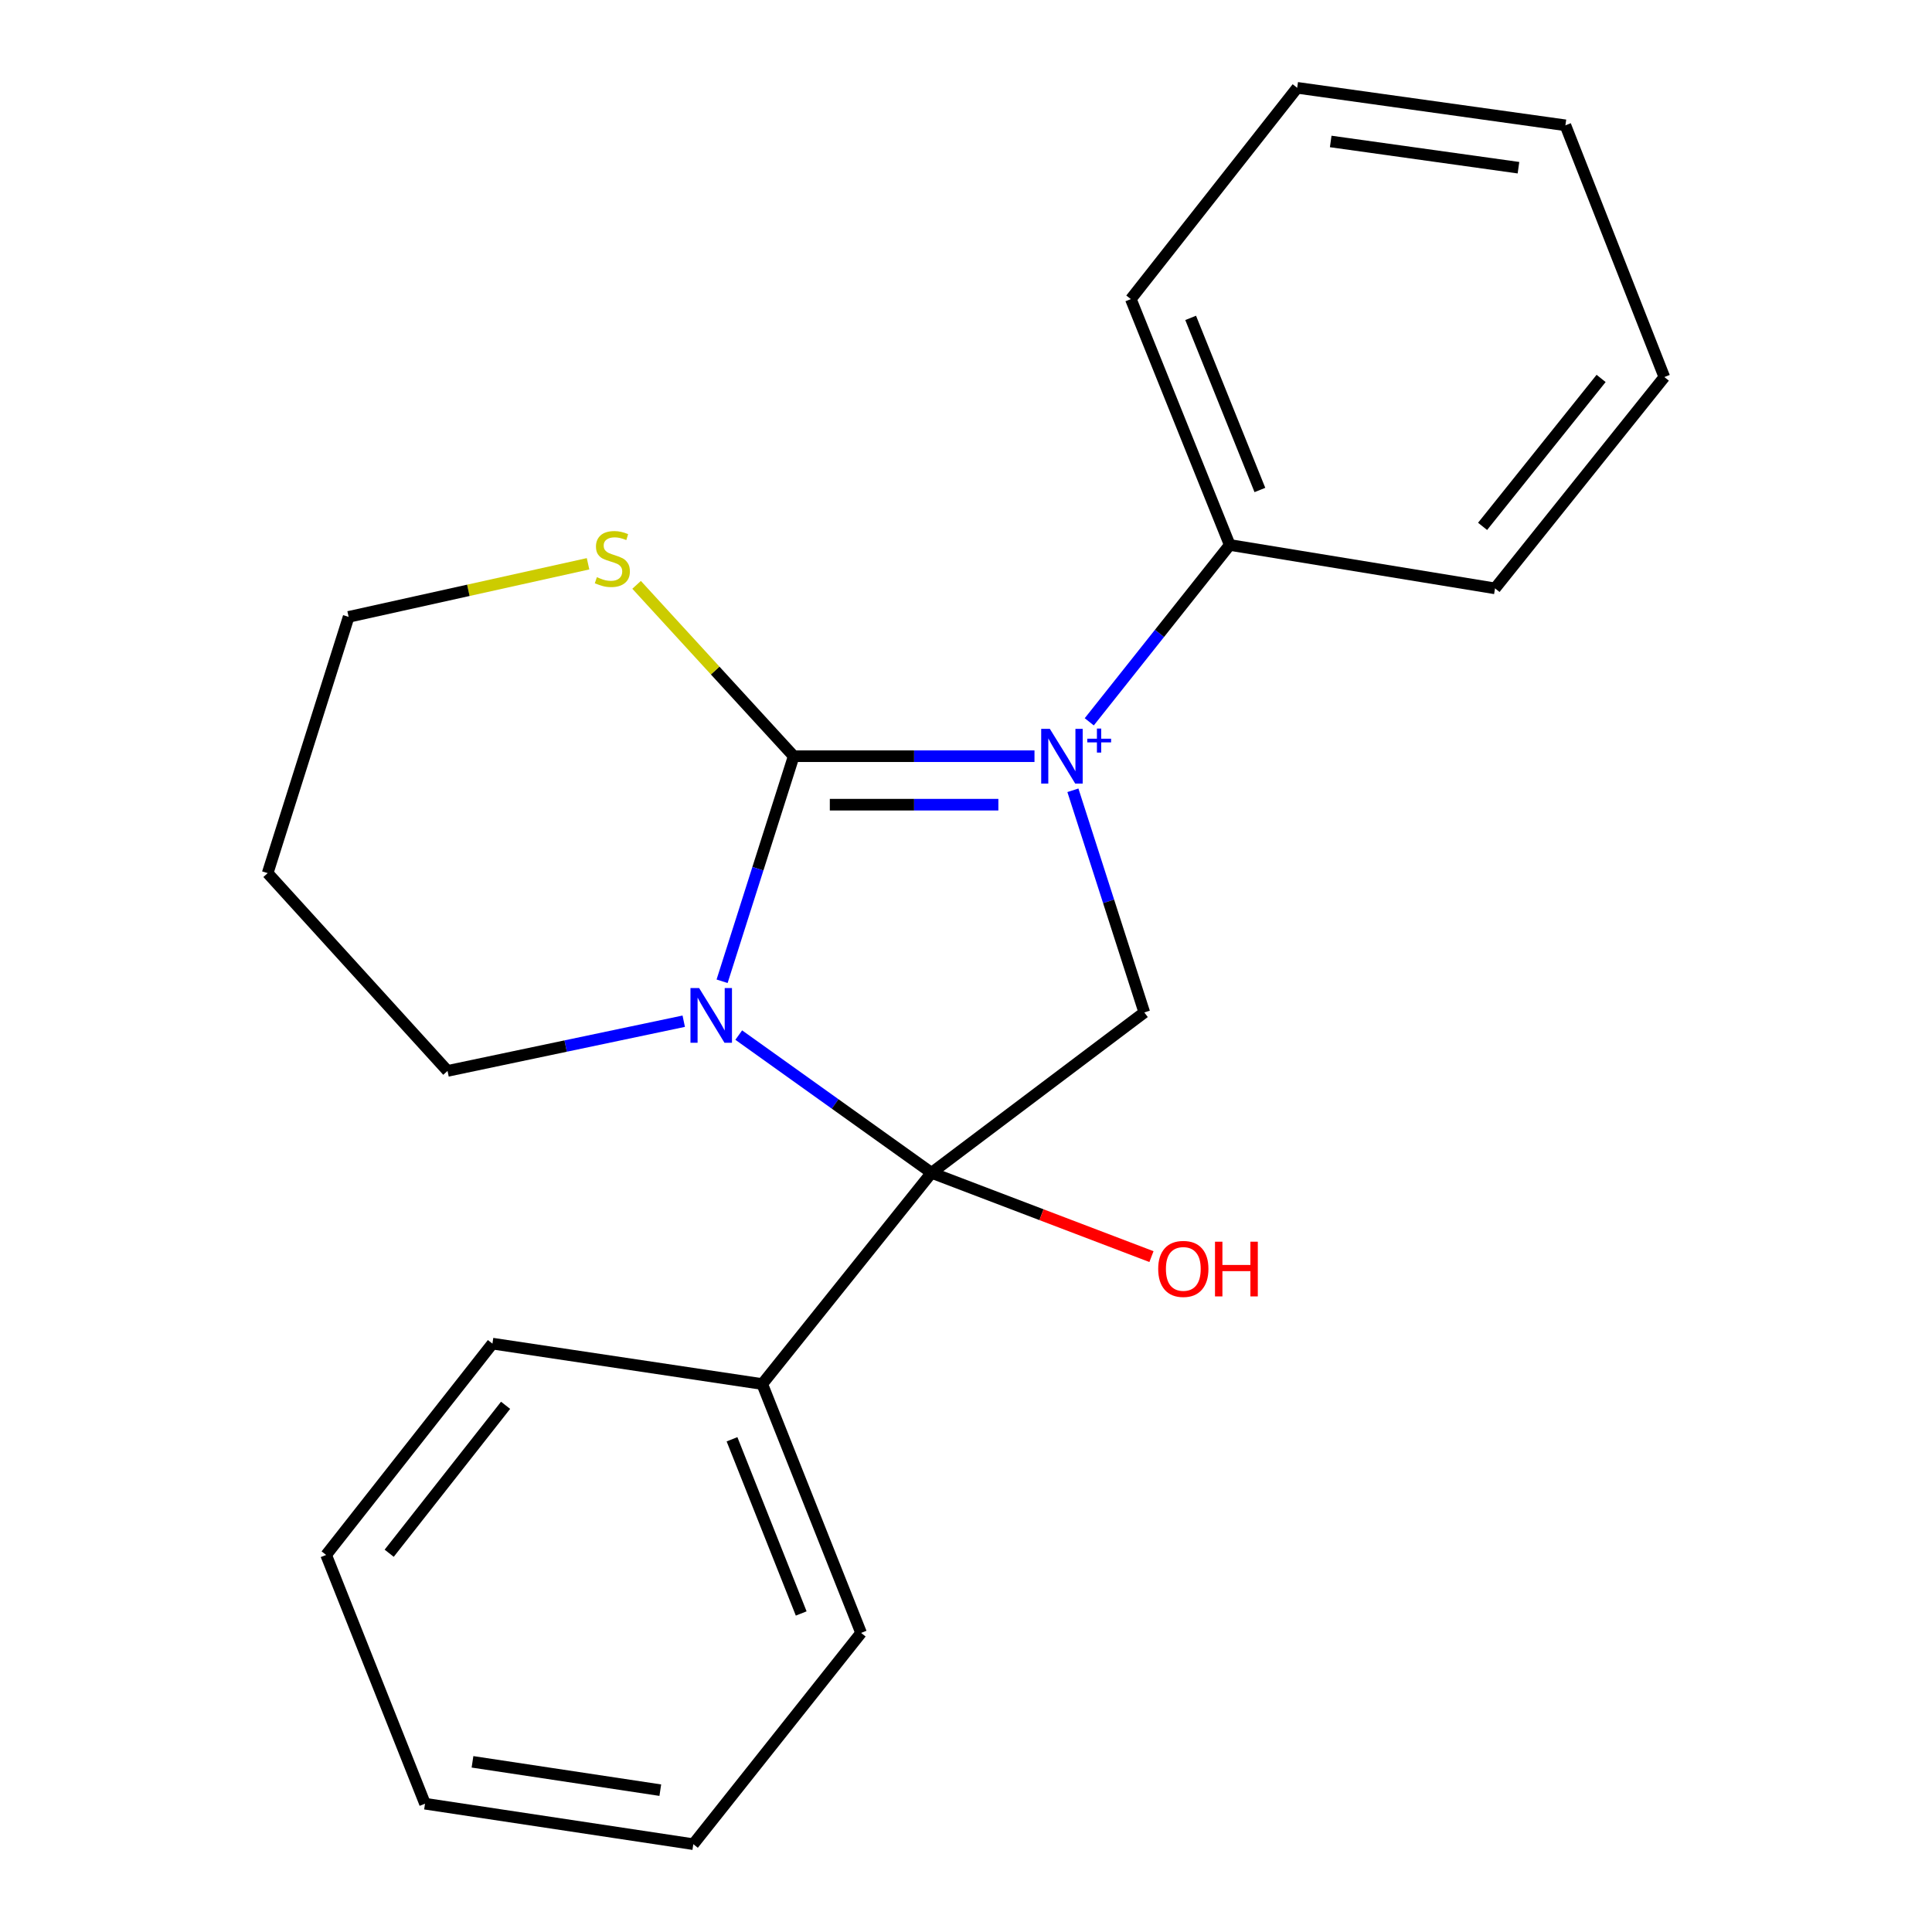 <?xml version='1.0' encoding='iso-8859-1'?>
<svg version='1.1' baseProfile='full'
              xmlns='http://www.w3.org/2000/svg'
                      xmlns:rdkit='http://www.rdkit.org/xml'
                      xmlns:xlink='http://www.w3.org/1999/xlink'
                  xml:space='preserve'
width='1000px' height='1000px' viewBox='0 0 1000 1000'>
<!-- END OF HEADER -->
<rect style='opacity:1.0;fill:#FFFFFF;stroke:none' width='1000' height='1000' x='0' y='0'> </rect>
<path class='bond-0' d='M 535.448,391.41 L 473.133,391.41' style='fill:none;fill-rule:evenodd;stroke:#0000FF;stroke-width:6px;stroke-linecap:butt;stroke-linejoin:miter;stroke-opacity:1' />
<path class='bond-0' d='M 473.133,391.41 L 410.817,391.41' style='fill:none;fill-rule:evenodd;stroke:#000000;stroke-width:6px;stroke-linecap:butt;stroke-linejoin:miter;stroke-opacity:1' />
<path class='bond-0' d='M 516.754,416.505 L 473.133,416.505' style='fill:none;fill-rule:evenodd;stroke:#0000FF;stroke-width:6px;stroke-linecap:butt;stroke-linejoin:miter;stroke-opacity:1' />
<path class='bond-0' d='M 473.133,416.505 L 429.512,416.505' style='fill:none;fill-rule:evenodd;stroke:#000000;stroke-width:6px;stroke-linecap:butt;stroke-linejoin:miter;stroke-opacity:1' />
<path class='bond-3' d='M 555.331,409.053 L 573.811,466.544' style='fill:none;fill-rule:evenodd;stroke:#0000FF;stroke-width:6px;stroke-linecap:butt;stroke-linejoin:miter;stroke-opacity:1' />
<path class='bond-3' d='M 573.811,466.544 L 592.292,524.035' style='fill:none;fill-rule:evenodd;stroke:#000000;stroke-width:6px;stroke-linecap:butt;stroke-linejoin:miter;stroke-opacity:1' />
<path class='bond-5' d='M 563.798,373.611 L 600.156,327.839' style='fill:none;fill-rule:evenodd;stroke:#0000FF;stroke-width:6px;stroke-linecap:butt;stroke-linejoin:miter;stroke-opacity:1' />
<path class='bond-5' d='M 600.156,327.839 L 636.514,282.068' style='fill:none;fill-rule:evenodd;stroke:#000000;stroke-width:6px;stroke-linecap:butt;stroke-linejoin:miter;stroke-opacity:1' />
<path class='bond-1' d='M 410.817,391.41 L 392.285,449.656' style='fill:none;fill-rule:evenodd;stroke:#000000;stroke-width:6px;stroke-linecap:butt;stroke-linejoin:miter;stroke-opacity:1' />
<path class='bond-1' d='M 392.285,449.656 L 373.753,507.902' style='fill:none;fill-rule:evenodd;stroke:#0000FF;stroke-width:6px;stroke-linecap:butt;stroke-linejoin:miter;stroke-opacity:1' />
<path class='bond-4' d='M 410.817,391.41 L 370.159,347.063' style='fill:none;fill-rule:evenodd;stroke:#000000;stroke-width:6px;stroke-linecap:butt;stroke-linejoin:miter;stroke-opacity:1' />
<path class='bond-4' d='M 370.159,347.063 L 329.502,302.716' style='fill:none;fill-rule:evenodd;stroke:#CCCC00;stroke-width:6px;stroke-linecap:butt;stroke-linejoin:miter;stroke-opacity:1' />
<path class='bond-8' d='M 353.901,528.576 L 292.772,541.439' style='fill:none;fill-rule:evenodd;stroke:#0000FF;stroke-width:6px;stroke-linecap:butt;stroke-linejoin:miter;stroke-opacity:1' />
<path class='bond-8' d='M 292.772,541.439 L 231.642,554.302' style='fill:none;fill-rule:evenodd;stroke:#000000;stroke-width:6px;stroke-linecap:butt;stroke-linejoin:miter;stroke-opacity:1' />
<path class='bond-21' d='M 382.372,535.758 L 432.263,571.4' style='fill:none;fill-rule:evenodd;stroke:#0000FF;stroke-width:6px;stroke-linecap:butt;stroke-linejoin:miter;stroke-opacity:1' />
<path class='bond-21' d='M 432.263,571.4 L 482.155,607.042' style='fill:none;fill-rule:evenodd;stroke:#000000;stroke-width:6px;stroke-linecap:butt;stroke-linejoin:miter;stroke-opacity:1' />
<path class='bond-2' d='M 482.155,607.042 L 592.292,524.035' style='fill:none;fill-rule:evenodd;stroke:#000000;stroke-width:6px;stroke-linecap:butt;stroke-linejoin:miter;stroke-opacity:1' />
<path class='bond-6' d='M 482.155,607.042 L 394.533,716.384' style='fill:none;fill-rule:evenodd;stroke:#000000;stroke-width:6px;stroke-linecap:butt;stroke-linejoin:miter;stroke-opacity:1' />
<path class='bond-7' d='M 482.155,607.042 L 539.074,628.731' style='fill:none;fill-rule:evenodd;stroke:#000000;stroke-width:6px;stroke-linecap:butt;stroke-linejoin:miter;stroke-opacity:1' />
<path class='bond-7' d='M 539.074,628.731 L 595.993,650.419' style='fill:none;fill-rule:evenodd;stroke:#FF0000;stroke-width:6px;stroke-linecap:butt;stroke-linejoin:miter;stroke-opacity:1' />
<path class='bond-10' d='M 304.374,291.813 L 242.412,305.552' style='fill:none;fill-rule:evenodd;stroke:#CCCC00;stroke-width:6px;stroke-linecap:butt;stroke-linejoin:miter;stroke-opacity:1' />
<path class='bond-10' d='M 242.412,305.552 L 180.449,319.292' style='fill:none;fill-rule:evenodd;stroke:#000000;stroke-width:6px;stroke-linecap:butt;stroke-linejoin:miter;stroke-opacity:1' />
<path class='bond-11' d='M 636.514,282.068 L 585.321,154.811' style='fill:none;fill-rule:evenodd;stroke:#000000;stroke-width:6px;stroke-linecap:butt;stroke-linejoin:miter;stroke-opacity:1' />
<path class='bond-11' d='M 652.117,253.614 L 616.282,164.534' style='fill:none;fill-rule:evenodd;stroke:#000000;stroke-width:6px;stroke-linecap:butt;stroke-linejoin:miter;stroke-opacity:1' />
<path class='bond-12' d='M 636.514,282.068 L 773.823,304.542' style='fill:none;fill-rule:evenodd;stroke:#000000;stroke-width:6px;stroke-linecap:butt;stroke-linejoin:miter;stroke-opacity:1' />
<path class='bond-13' d='M 394.533,716.384 L 445.698,845.189' style='fill:none;fill-rule:evenodd;stroke:#000000;stroke-width:6px;stroke-linecap:butt;stroke-linejoin:miter;stroke-opacity:1' />
<path class='bond-13' d='M 378.886,744.969 L 414.702,835.133' style='fill:none;fill-rule:evenodd;stroke:#000000;stroke-width:6px;stroke-linecap:butt;stroke-linejoin:miter;stroke-opacity:1' />
<path class='bond-14' d='M 394.533,716.384 L 254.882,695.458' style='fill:none;fill-rule:evenodd;stroke:#000000;stroke-width:6px;stroke-linecap:butt;stroke-linejoin:miter;stroke-opacity:1' />
<path class='bond-23' d='M 231.642,554.302 L 138.541,451.93' style='fill:none;fill-rule:evenodd;stroke:#000000;stroke-width:6px;stroke-linecap:butt;stroke-linejoin:miter;stroke-opacity:1' />
<path class='bond-9' d='M 138.541,451.93 L 180.449,319.292' style='fill:none;fill-rule:evenodd;stroke:#000000;stroke-width:6px;stroke-linecap:butt;stroke-linejoin:miter;stroke-opacity:1' />
<path class='bond-17' d='M 585.321,154.811 L 671.423,45.455' style='fill:none;fill-rule:evenodd;stroke:#000000;stroke-width:6px;stroke-linecap:butt;stroke-linejoin:miter;stroke-opacity:1' />
<path class='bond-16' d='M 773.823,304.542 L 861.459,195.157' style='fill:none;fill-rule:evenodd;stroke:#000000;stroke-width:6px;stroke-linecap:butt;stroke-linejoin:miter;stroke-opacity:1' />
<path class='bond-16' d='M 767.384,272.443 L 828.729,195.875' style='fill:none;fill-rule:evenodd;stroke:#000000;stroke-width:6px;stroke-linecap:butt;stroke-linejoin:miter;stroke-opacity:1' />
<path class='bond-15' d='M 445.698,845.189 L 358.857,954.545' style='fill:none;fill-rule:evenodd;stroke:#000000;stroke-width:6px;stroke-linecap:butt;stroke-linejoin:miter;stroke-opacity:1' />
<path class='bond-18' d='M 254.882,695.458 L 168.808,804.843' style='fill:none;fill-rule:evenodd;stroke:#000000;stroke-width:6px;stroke-linecap:butt;stroke-linejoin:miter;stroke-opacity:1' />
<path class='bond-18' d='M 261.692,727.384 L 201.44,803.953' style='fill:none;fill-rule:evenodd;stroke:#000000;stroke-width:6px;stroke-linecap:butt;stroke-linejoin:miter;stroke-opacity:1' />
<path class='bond-24' d='M 358.857,954.545 L 219.987,933.592' style='fill:none;fill-rule:evenodd;stroke:#000000;stroke-width:6px;stroke-linecap:butt;stroke-linejoin:miter;stroke-opacity:1' />
<path class='bond-24' d='M 341.771,926.589 L 244.562,911.921' style='fill:none;fill-rule:evenodd;stroke:#000000;stroke-width:6px;stroke-linecap:butt;stroke-linejoin:miter;stroke-opacity:1' />
<path class='bond-19' d='M 861.459,195.157 L 810.252,64.861' style='fill:none;fill-rule:evenodd;stroke:#000000;stroke-width:6px;stroke-linecap:butt;stroke-linejoin:miter;stroke-opacity:1' />
<path class='bond-22' d='M 671.423,45.455 L 810.252,64.861' style='fill:none;fill-rule:evenodd;stroke:#000000;stroke-width:6px;stroke-linecap:butt;stroke-linejoin:miter;stroke-opacity:1' />
<path class='bond-22' d='M 688.774,73.218 L 785.954,86.803' style='fill:none;fill-rule:evenodd;stroke:#000000;stroke-width:6px;stroke-linecap:butt;stroke-linejoin:miter;stroke-opacity:1' />
<path class='bond-20' d='M 168.808,804.843 L 219.987,933.592' style='fill:none;fill-rule:evenodd;stroke:#000000;stroke-width:6px;stroke-linecap:butt;stroke-linejoin:miter;stroke-opacity:1' />
<path  class='atom-0' d='M 543.399 377.25
L 552.679 392.25
Q 553.599 393.73, 555.079 396.41
Q 556.559 399.09, 556.639 399.25
L 556.639 377.25
L 560.399 377.25
L 560.399 405.57
L 556.519 405.57
L 546.559 389.17
Q 545.399 387.25, 544.159 385.05
Q 542.959 382.85, 542.599 382.17
L 542.599 405.57
L 538.919 405.57
L 538.919 377.25
L 543.399 377.25
' fill='#0000FF'/>
<path  class='atom-0' d='M 562.775 382.355
L 567.765 382.355
L 567.765 377.102
L 569.982 377.102
L 569.982 382.355
L 575.104 382.355
L 575.104 384.256
L 569.982 384.256
L 569.982 389.536
L 567.765 389.536
L 567.765 384.256
L 562.775 384.256
L 562.775 382.355
' fill='#0000FF'/>
<path  class='atom-2' d='M 361.868 511.422
L 371.148 526.422
Q 372.068 527.902, 373.548 530.582
Q 375.028 533.262, 375.108 533.422
L 375.108 511.422
L 378.868 511.422
L 378.868 539.742
L 374.988 539.742
L 365.028 523.342
Q 363.868 521.422, 362.628 519.222
Q 361.428 517.022, 361.068 516.342
L 361.068 539.742
L 357.388 539.742
L 357.388 511.422
L 361.868 511.422
' fill='#0000FF'/>
<path  class='atom-5' d='M 308.949 298.745
Q 309.269 298.865, 310.589 299.425
Q 311.909 299.985, 313.349 300.345
Q 314.829 300.665, 316.269 300.665
Q 318.949 300.665, 320.509 299.385
Q 322.069 298.065, 322.069 295.785
Q 322.069 294.225, 321.269 293.265
Q 320.509 292.305, 319.309 291.785
Q 318.109 291.265, 316.109 290.665
Q 313.589 289.905, 312.069 289.185
Q 310.589 288.465, 309.509 286.945
Q 308.469 285.425, 308.469 282.865
Q 308.469 279.305, 310.869 277.105
Q 313.309 274.905, 318.109 274.905
Q 321.389 274.905, 325.109 276.465
L 324.189 279.545
Q 320.789 278.145, 318.229 278.145
Q 315.469 278.145, 313.949 279.305
Q 312.429 280.425, 312.469 282.385
Q 312.469 283.905, 313.229 284.825
Q 314.029 285.745, 315.149 286.265
Q 316.309 286.785, 318.229 287.385
Q 320.789 288.185, 322.309 288.985
Q 323.829 289.785, 324.909 291.425
Q 326.029 293.025, 326.029 295.785
Q 326.029 299.705, 323.389 301.825
Q 320.789 303.905, 316.429 303.905
Q 313.909 303.905, 311.989 303.345
Q 310.109 302.825, 307.869 301.905
L 308.949 298.745
' fill='#CCCC00'/>
<path  class='atom-8' d='M 599.479 656.781
Q 599.479 649.981, 602.839 646.181
Q 606.199 642.381, 612.479 642.381
Q 618.759 642.381, 622.119 646.181
Q 625.479 649.981, 625.479 656.781
Q 625.479 663.661, 622.079 667.581
Q 618.679 671.461, 612.479 671.461
Q 606.239 671.461, 602.839 667.581
Q 599.479 663.701, 599.479 656.781
M 612.479 668.261
Q 616.799 668.261, 619.119 665.381
Q 621.479 662.461, 621.479 656.781
Q 621.479 651.221, 619.119 648.421
Q 616.799 645.581, 612.479 645.581
Q 608.159 645.581, 605.799 648.381
Q 603.479 651.181, 603.479 656.781
Q 603.479 662.501, 605.799 665.381
Q 608.159 668.261, 612.479 668.261
' fill='#FF0000'/>
<path  class='atom-8' d='M 628.879 642.701
L 632.719 642.701
L 632.719 654.741
L 647.199 654.741
L 647.199 642.701
L 651.039 642.701
L 651.039 671.021
L 647.199 671.021
L 647.199 657.941
L 632.719 657.941
L 632.719 671.021
L 628.879 671.021
L 628.879 642.701
' fill='#FF0000'/>
</svg>
